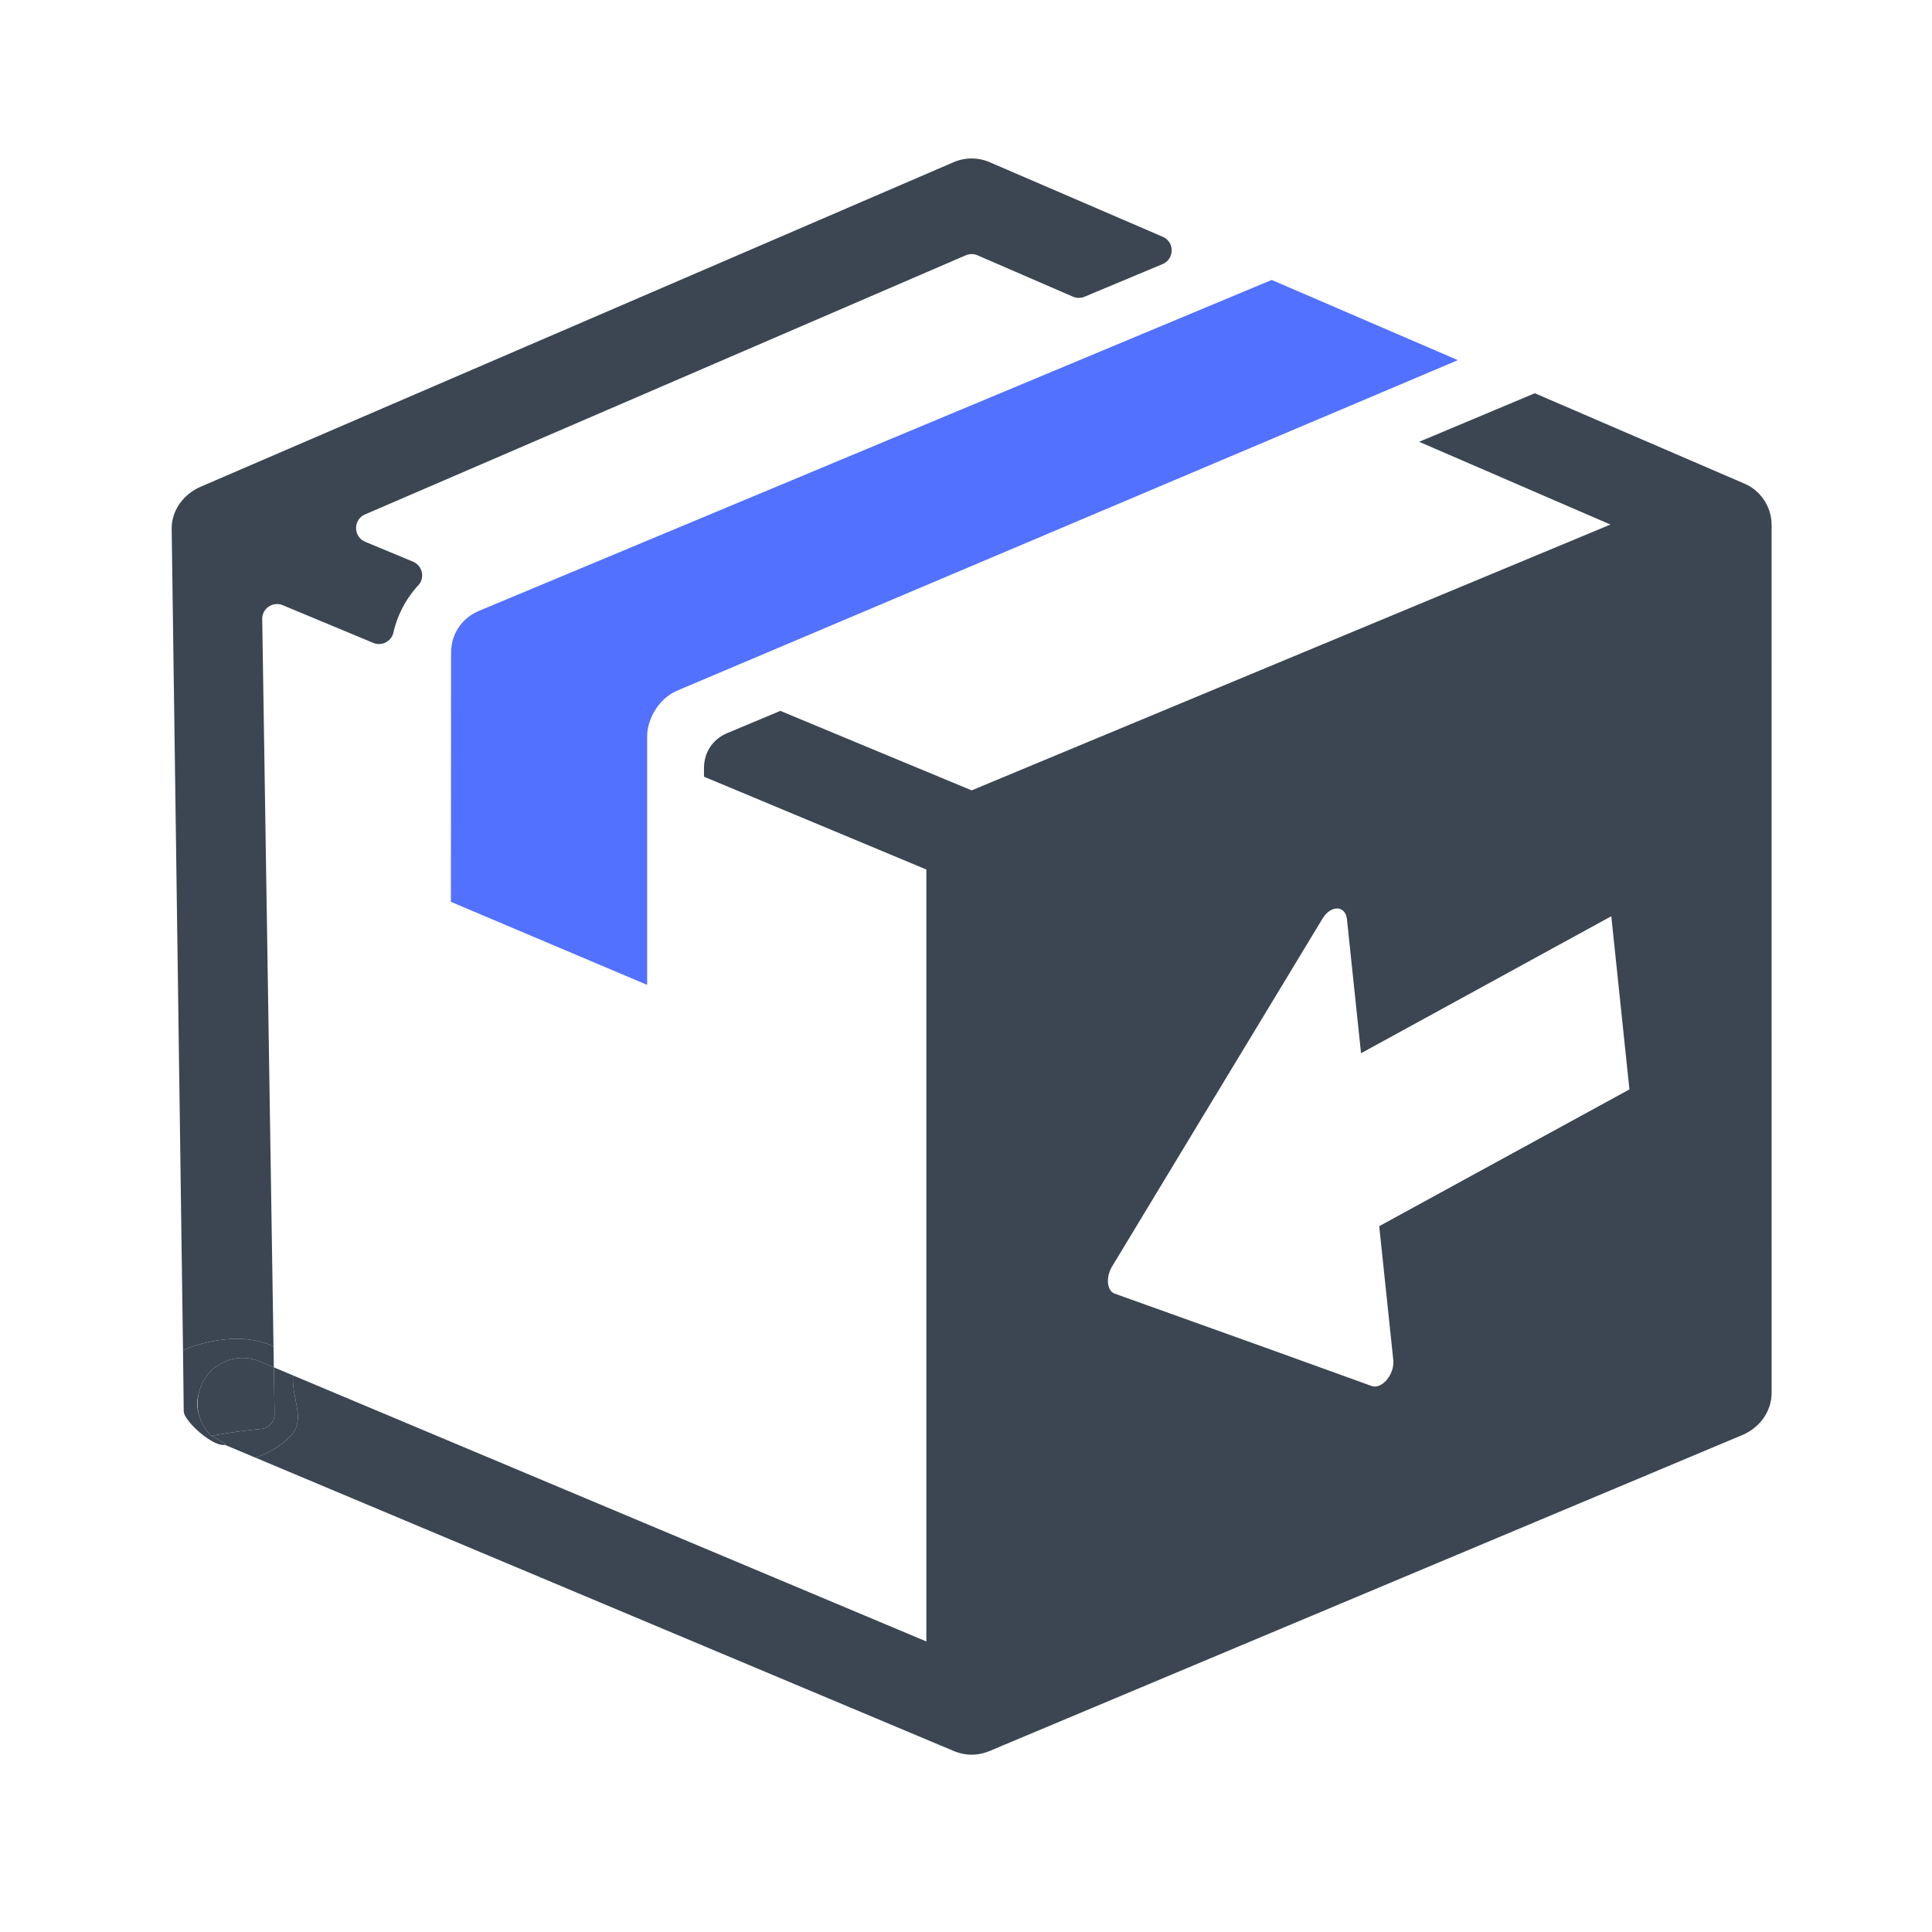 <svg xmlns="http://www.w3.org/2000/svg" viewBox="0 0 512 512"><path fill="none" d="M53.038 375.878c-.032-.092-.073-.18-.103-.272.033.091.068.181.103.272zM52.663 369.335c-.603 1.935-.499 4.009.192 6.037a11.688 11.688 0 0 1-.192-6.037z"></path><path class="light_color fill" fill="#5271ff" d="M126.932 161.886c-4.566 1.906-7.388 6.198-7.388 11.06L119.498 239l52 21.998v-65.992c0-3.908 2.642-9.712 8-11.998l206.858-87.564-49.348-21.258-210.076 87.7z"></path><path class="dark_color fill" fill="#3B4652" d="M69.21 378.68a146.32 146.32 0 0 0-13.203 1.845s4.455 2.234 3.618 2.38l8.063 3.387c3.828-1.319 7.369-3.499 9.813-6.292 3.331-4.164-.27-9.716.165-15.499l-5.097-2.141.193 12.404c-.002 2.024-1.536 3.729-3.552 3.916z"></path><path class="dark_color fill" fill="#3B4652" d="M96.753 136.325l159.178-68.664a3.937 3.937 0 0 1 3.128.003l25.261 10.953a3.94 3.94 0 0 0 3.087.02l20.673-8.642c3.208-1.341 3.233-5.878.04-7.254l-45.893-19.776a12.096 12.096 0 0 0-9.468 0L53.266 128.95c-4.462 1.908-7.77 6.102-7.77 11.154l3.007 217.93A7.29 7.29 0 0 1 50.5 357c6.904-2.301 14.981-3.409 21.982-.196L69.49 164.028c0-2.812 2.86-4.719 5.456-3.638l23.969 9.983c2.243.934 4.8-.363 5.342-2.732a27.516 27.516 0 0 1 6.598-12.534c1.839-1.996 1.09-5.221-1.415-6.264l-12.64-5.262c-3.213-1.337-3.242-5.877-.047-7.256z"></path><path class="dark_color fill" fill="#3B4652" d="M50.5 357a7.263 7.263 0 0 0-1.997 1.034l.186 15.973c0 2.496 7.66 9.469 10.936 8.898.837-.146-3.618-2.38-3.618-2.38a11.877 11.877 0 0 1-2.969-4.647c-.035-.091-.07-.181-.103-.272-.025-.078-.056-.155-.08-.234-.691-2.028-.795-4.102-.192-6.037.024-.078.037-.158.055-.237 1.664-7.176 9.354-11.147 16.145-8.295l3.704 1.556-.086-5.555c-7-3.213-15.077-2.105-21.981.196z"></path><path class="dark_color fill" fill="#3B4652" d="M52.718 369.098c-.018.079-.031.16-.055.237a11.678 11.678 0 0 0 .192 6.037c.024.079.054.155.08.234.03.092.071.181.103.272a11.884 11.884 0 0 0 2.969 4.647c4.357-.809 8.76-1.432 13.203-1.845 2.016-.187 3.55-1.892 3.55-3.917l-.193-12.404-3.704-1.556c-6.79-2.852-14.48 1.119-16.145 8.295z"></path><g><path fill="#3B4652" class="dark_color fill" d="M469.49 139.104c0-4.574-2.726-9.056-7.254-10.962l-55.496-23.928-30.652 12.868 50.692 21.928-169.282 70.446-50.7-21.068-14.11 5.912c-3.786 1.62-6.122 5.054-6.122 9.248v2.286l58.926 24.596v204.574L77.665 364.501c-.435 5.783 3.166 11.335-.165 15.499-2.443 2.792-5.984 4.973-9.813 6.292l185.169 77.784c3.032 1.24 6.27 1.24 9.286 0l199.636-83.794c4.448-1.906 7.722-6.1 7.722-11.248l-.01-229.93zm-70.846 167.729c-11.028 6.032-22.089 12.075-33.136 18.115l3.723 35.419c.403 3.837-3.021 7.917-5.766 6.925-11.33-4.092-22.682-8.202-34.01-12.264-11.343-4.067-22.678-8.134-34.022-12.188-2.098-.751-2.429-4.286-.752-7.159 9.305-15.365 18.587-30.755 27.876-46.096 9.302-15.356 18.598-30.726 27.893-46.094 2.252-3.72 6.114-3.631 6.517.206l3.723 35.419c11.06-6.051 22.11-12.099 33.153-18.147a59930 59930 0 0 1 33.166-18.156c1.609 15.288 3.2 30.581 4.809 45.893-11.048 6.04-22.129 12.089-33.174 18.127z"></path></g></svg>